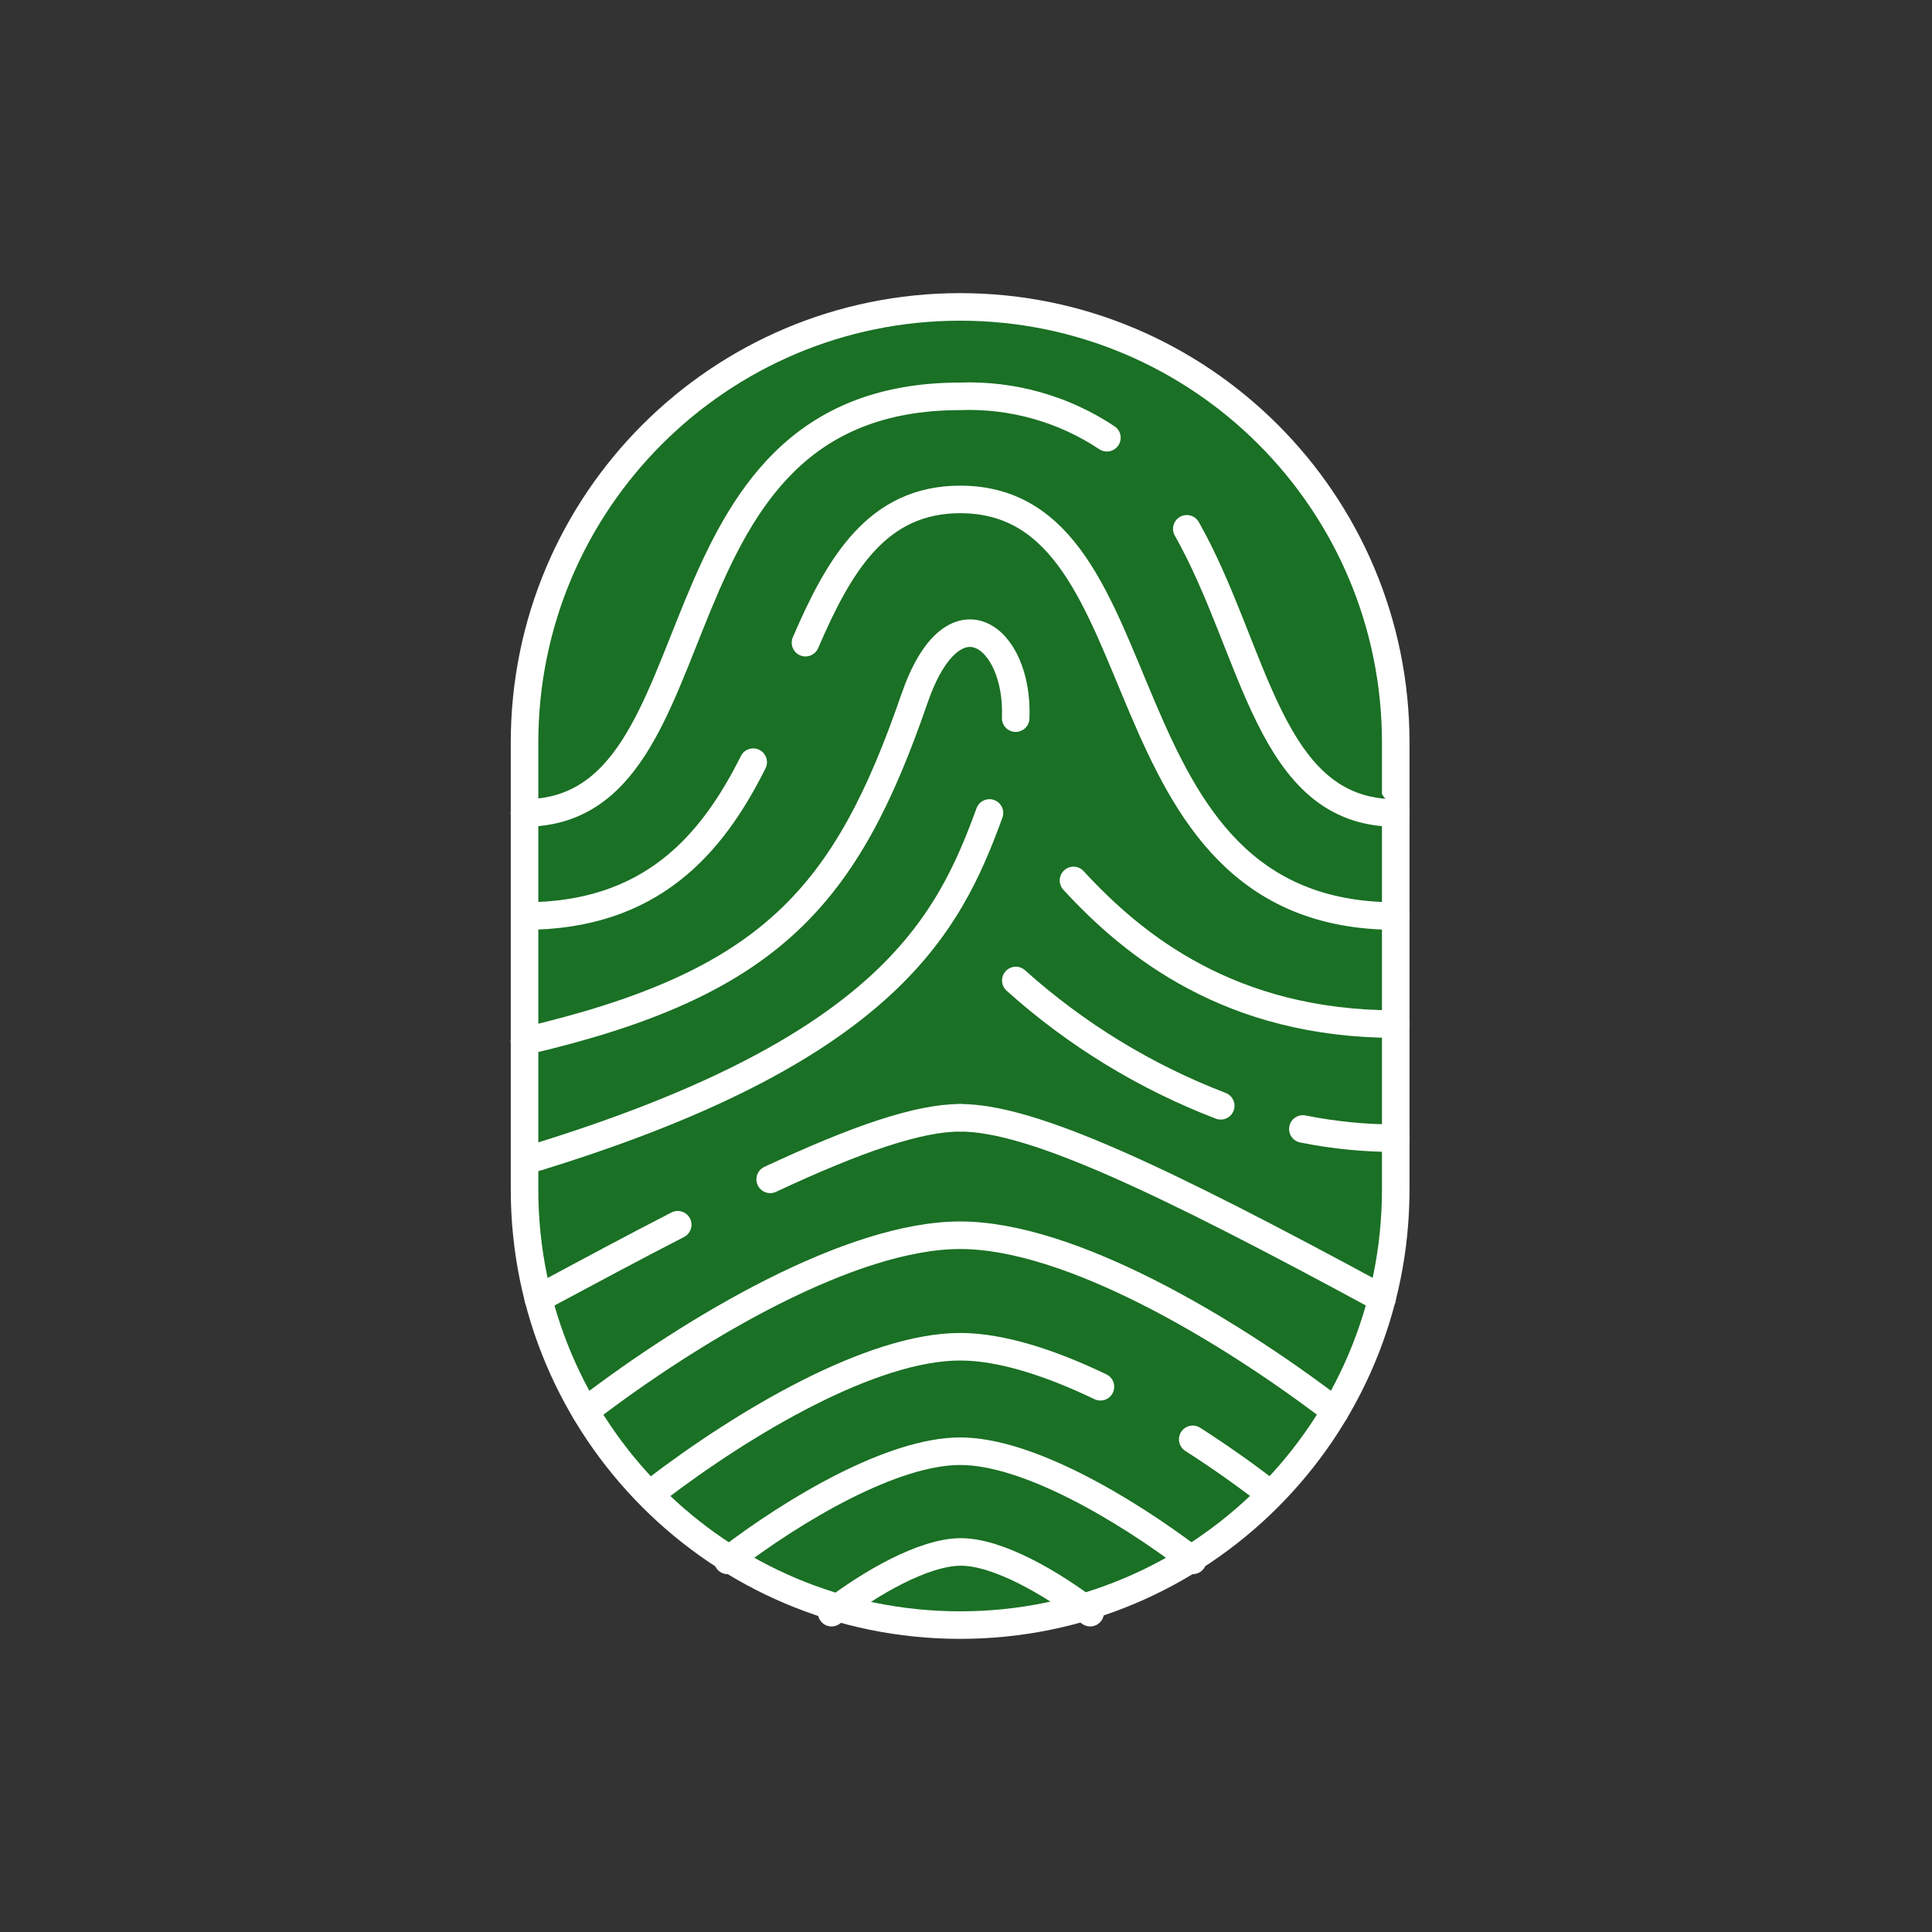 <svg xmlns="http://www.w3.org/2000/svg" width="1052" height="1052" viewBox="0 0 1052 1052" fill="none"><rect x="0" y="0" width="1052" height="1052" fill="#333333" stroke="none"/><path d="M759.994 404.345C759.994 273.329 653.801 167.119 522.806 167.119C391.81 167.119 285.617 273.329 285.617 404.345V647.658C285.617 778.674 391.81 884.884 522.806 884.884C653.801 884.884 759.994 778.674 759.994 647.658V404.345Z" fill="#1A7024" stroke="white" stroke-width="15" stroke-miterlimit="10"></path><path d="M602.721 238.354C579.116 222.655 551.174 214.769 522.844 215.811C347.31 215.811 396.98 442.667 285.543 442.667" fill="#1A7024"></path><path d="M602.721 238.354C579.116 222.655 551.174 214.769 522.844 215.811C347.31 215.811 396.98 442.667 285.543 442.667" stroke="white" stroke-width="15" stroke-linecap="round" stroke-linejoin="round"></path><path d="M759.995 442.668C690.563 442.668 683.8 354.376 646.229 287.949Z" fill="#1A7024"></path><path d="M759.995 442.668C690.563 442.668 683.8 354.376 646.229 287.949" stroke="white" stroke-width="15" stroke-linecap="round" stroke-linejoin="round"></path><path d="M410.129 415.017C387.586 460.102 354.373 498.801 285.617 498.801Z" fill="#1A7024"></path><path d="M410.129 415.017C387.586 460.102 354.373 498.801 285.617 498.801" stroke="white" stroke-width="15" stroke-linecap="round" stroke-linejoin="round"></path><path d="M759.99 498.802C593.623 498.802 637.657 271.945 522.839 271.945C477.753 271.945 457.014 307.187 438.604 349.944" fill="#1A7024"></path><path d="M759.99 498.802C593.623 498.802 637.657 271.945 522.839 271.945C477.753 271.945 457.014 307.187 438.604 349.944" stroke="white" stroke-width="15" stroke-linecap="round" stroke-linejoin="round"></path><path d="M727.008 768.41C666.894 722.497 581.907 672.603 522.845 672.603C463.783 672.603 378.57 722.497 318.682 768.41" stroke="white" stroke-width="15" stroke-linecap="round" stroke-linejoin="round"></path><path d="M599.196 755.11C571.919 742.035 545.093 733.318 522.851 733.318C474.759 733.318 405.778 773.971 356.635 811.542" stroke="white" stroke-width="15" stroke-linecap="round" stroke-linejoin="round"></path><path d="M689.057 811.541C676.959 802.223 663.509 792.755 649.457 783.738" stroke="white" stroke-width="15" stroke-linecap="round" stroke-linejoin="round"></path><path d="M649.462 849.641C611.89 821.162 559.29 790.203 522.846 790.203C486.402 790.203 433.426 821.162 396.23 849.641" stroke="white" stroke-width="15" stroke-linecap="round" stroke-linejoin="round"></path><path d="M593.626 878.12C572.962 862.264 543.581 845.057 523.217 845.057C502.854 845.057 473.473 862.264 452.809 878.12" stroke="white" stroke-width="15" stroke-linecap="round" stroke-linejoin="round"></path><path d="M538.773 442.668C516.231 504.511 481.89 573.116 285.617 632.178Z" fill="#1A7024"></path><path d="M538.773 442.668C516.231 504.511 481.89 573.116 285.617 632.178" stroke="white" stroke-width="15" stroke-linecap="round" stroke-linejoin="round"></path><path d="M285.543 566.951C419.372 535.842 460.701 488.427 497.972 380.297C519.087 319.205 554.93 346.332 553.051 391.042" fill="#1A7024"></path><path d="M285.543 566.951C419.372 535.842 460.701 488.427 497.972 380.297C519.087 319.205 554.93 346.332 553.051 391.042" stroke="white" stroke-width="15" stroke-linecap="round" stroke-linejoin="round"></path><path d="M709.424 614.741C726.074 618.082 743.013 619.769 759.995 619.776Z" fill="#1A7024"></path><path d="M709.424 614.741C726.074 618.082 743.013 619.769 759.995 619.776" stroke="white" stroke-width="15" stroke-linecap="round" stroke-linejoin="round"></path><path d="M553.123 533.889C585.84 563.256 623.66 586.381 664.71 602.118Z" fill="#1A7024"></path><path d="M553.123 533.889C585.84 563.256 623.66 586.381 664.71 602.118" stroke="white" stroke-width="15" stroke-linecap="round" stroke-linejoin="round"></path><path d="M759.988 557.634C669.816 557.634 617.216 514.953 584.529 479.41Z" fill="#1A7024"></path><path d="M759.988 557.634C669.816 557.634 617.216 514.953 584.529 479.41" stroke="white" stroke-width="15" stroke-linecap="round" stroke-linejoin="round"></path><path d="M752.556 707.094C631.575 641.495 561.693 608.657 522.844 608.657Z" fill="#1A7024"></path><path d="M752.556 707.094C631.575 641.495 561.693 608.657 522.844 608.657" stroke="white" stroke-width="15" stroke-linecap="round" stroke-linejoin="round"></path><path d="M419.375 642.171C467.016 619.929 500.229 608.657 522.847 608.657Z" fill="#1A7024"></path><path d="M419.375 642.171C467.016 619.929 500.229 608.657 522.847 608.657" stroke="white" stroke-width="15" stroke-linecap="round" stroke-linejoin="round"></path><path d="M293.057 707.094C321.085 692.065 346.333 678.54 369.026 666.893Z" fill="#1A7024"></path><path d="M293.057 707.094C321.085 692.065 346.333 678.54 369.026 666.893" stroke="white" stroke-width="15" stroke-linecap="round" stroke-linejoin="round"></path></svg>